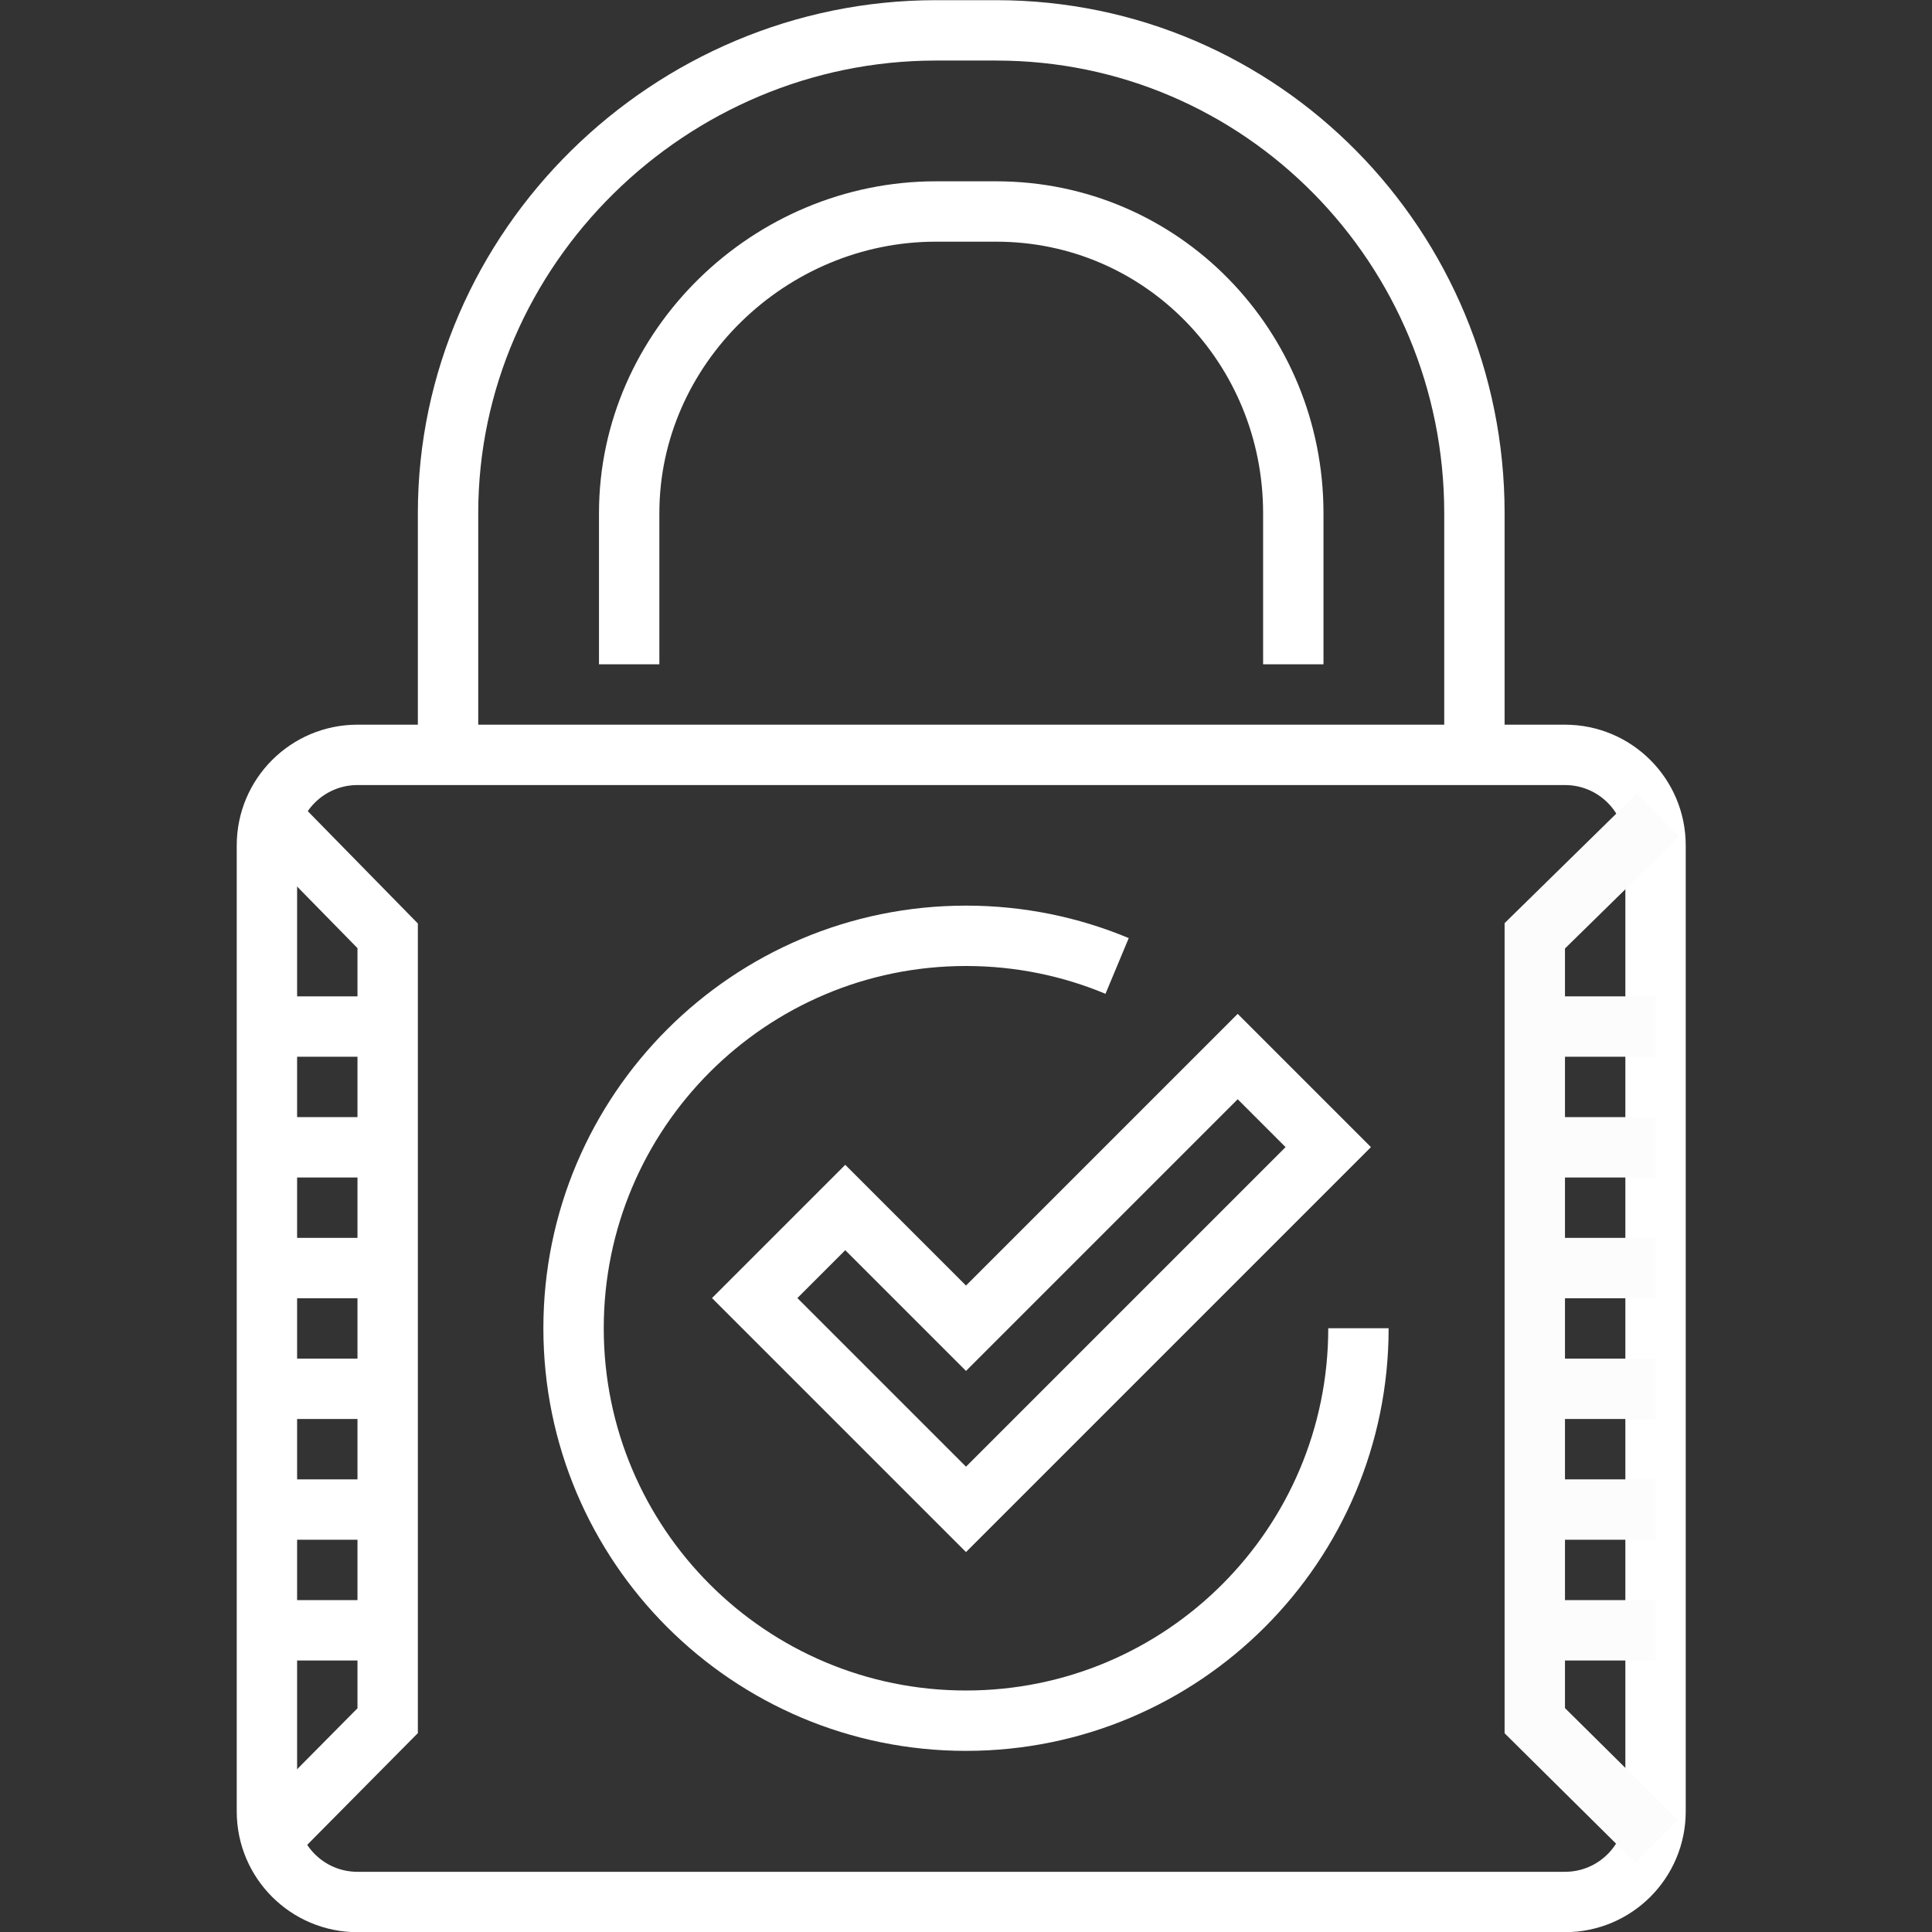 <?xml version="1.0" encoding="utf-8"?>
<!-- Generator: Adobe Illustrator 16.0.0, SVG Export Plug-In . SVG Version: 6.00 Build 0)  -->
<!DOCTYPE svg PUBLIC "-//W3C//DTD SVG 1.1//EN" "http://www.w3.org/Graphics/SVG/1.1/DTD/svg11.dtd">
<svg version="1.1" id="Layer_1" xmlns="http://www.w3.org/2000/svg" xmlns:xlink="http://www.w3.org/1999/xlink" x="0px" y="0px"
	 width="64px" height="64px" viewBox="0 0 64 64" enable-background="new 0 0 64 64" xml:space="preserve">
<rect x="0" y="0" width="64" height="64" fill="#333333" stroke="none"/>
<g>
	<path fill="none" stroke="#FFFFFF" stroke-width="2" stroke-miterlimit="10" d="M48.842,25.006V17C48.842,8.2,41.8,1.006,33,1.006
		h-2C22.2,1.006,14.842,8.2,14.842,17v8.006"/>
	<path fill="none" stroke="#FFFFFF" stroke-width="2" stroke-miterlimit="10" d="M42.842,22.006V17c0-5.5-4.342-9.994-9.842-9.994
		h-2c-5.5,0-10.158,4.494-10.158,9.994v5.006"/>
	<polygon fill="none" stroke="#FFFFFF" stroke-width="2" stroke-miterlimit="10" points="28,40 32,44 41,35 44,38 32,50 25,43 	"/>
	<path fill="none" stroke="#FFFFFF" stroke-width="2" stroke-miterlimit="10" d="M45,44c0,7.18-5.82,13-13,13s-13-5.82-13-13
		s5.82-13,13-13c1.773,0,3.465,0.355,5.006,0.998"/>
	<path fill="none" stroke="#FFFFFF" stroke-width="2" stroke-miterlimit="10" d="M54.842,60.006c0,1.657-1.343,3-3,3h-40
		c-1.657,0-3-1.343-3-3v-32c0-1.657,1.343-3,3-3h40c1.657,0,3,1.343,3,3V60.006z"/>
	<polyline fill="none" stroke="#FFFFFF" stroke-width="2" stroke-miterlimit="10" points="8.921,27 12.842,31 12.842,57 8.881,61 	
		"/>
	<polyline fill="none" stroke="#FCFCFC" stroke-width="2" stroke-miterlimit="10" points="54.921,27 50.842,31 50.842,57 54.881,61 
			"/>
	<line fill="none" stroke="#FCFCFC" stroke-width="2" stroke-miterlimit="10" x1="54.842" y1="34.006" x2="50.842" y2="34.006"/>
	<line fill="none" stroke="#FCFCFC" stroke-width="2" stroke-miterlimit="10" x1="54.842" y1="38.006" x2="50.842" y2="38.006"/>
	<line fill="none" stroke="#FCFCFC" stroke-width="2" stroke-miterlimit="10" x1="54.842" y1="42.006" x2="50.842" y2="42.006"/>
	<line fill="none" stroke="#FCFCFC" stroke-width="2" stroke-miterlimit="10" x1="54.842" y1="46.006" x2="50.842" y2="46.006"/>
	<line fill="none" stroke="#FCFCFC" stroke-width="2" stroke-miterlimit="10" x1="54.842" y1="50.006" x2="50.842" y2="50.006"/>
	<line fill="none" stroke="#FCFCFC" stroke-width="2" stroke-miterlimit="10" x1="54.842" y1="54.006" x2="50.842" y2="54.006"/>
	<line fill="none" stroke="#FFFFFF" stroke-width="2" stroke-miterlimit="10" x1="12.842" y1="34.006" x2="8.842" y2="34.006"/>
	<line fill="none" stroke="#FFFFFF" stroke-width="2" stroke-miterlimit="10" x1="12.842" y1="38.006" x2="8.842" y2="38.006"/>
	<line fill="none" stroke="#FFFFFF" stroke-width="2" stroke-miterlimit="10" x1="12.842" y1="42.006" x2="8.842" y2="42.006"/>
	<line fill="none" stroke="#FFFFFF" stroke-width="2" stroke-miterlimit="10" x1="12.842" y1="46.006" x2="8.842" y2="46.006"/>
	<line fill="none" stroke="#FFFFFF" stroke-width="2" stroke-miterlimit="10" x1="12.842" y1="50.006" x2="8.842" y2="50.006"/>
	<line fill="none" stroke="#FFFFFF" stroke-width="2" stroke-miterlimit="10" x1="12.842" y1="54.006" x2="8.842" y2="54.006"/>
</g>
</svg>
